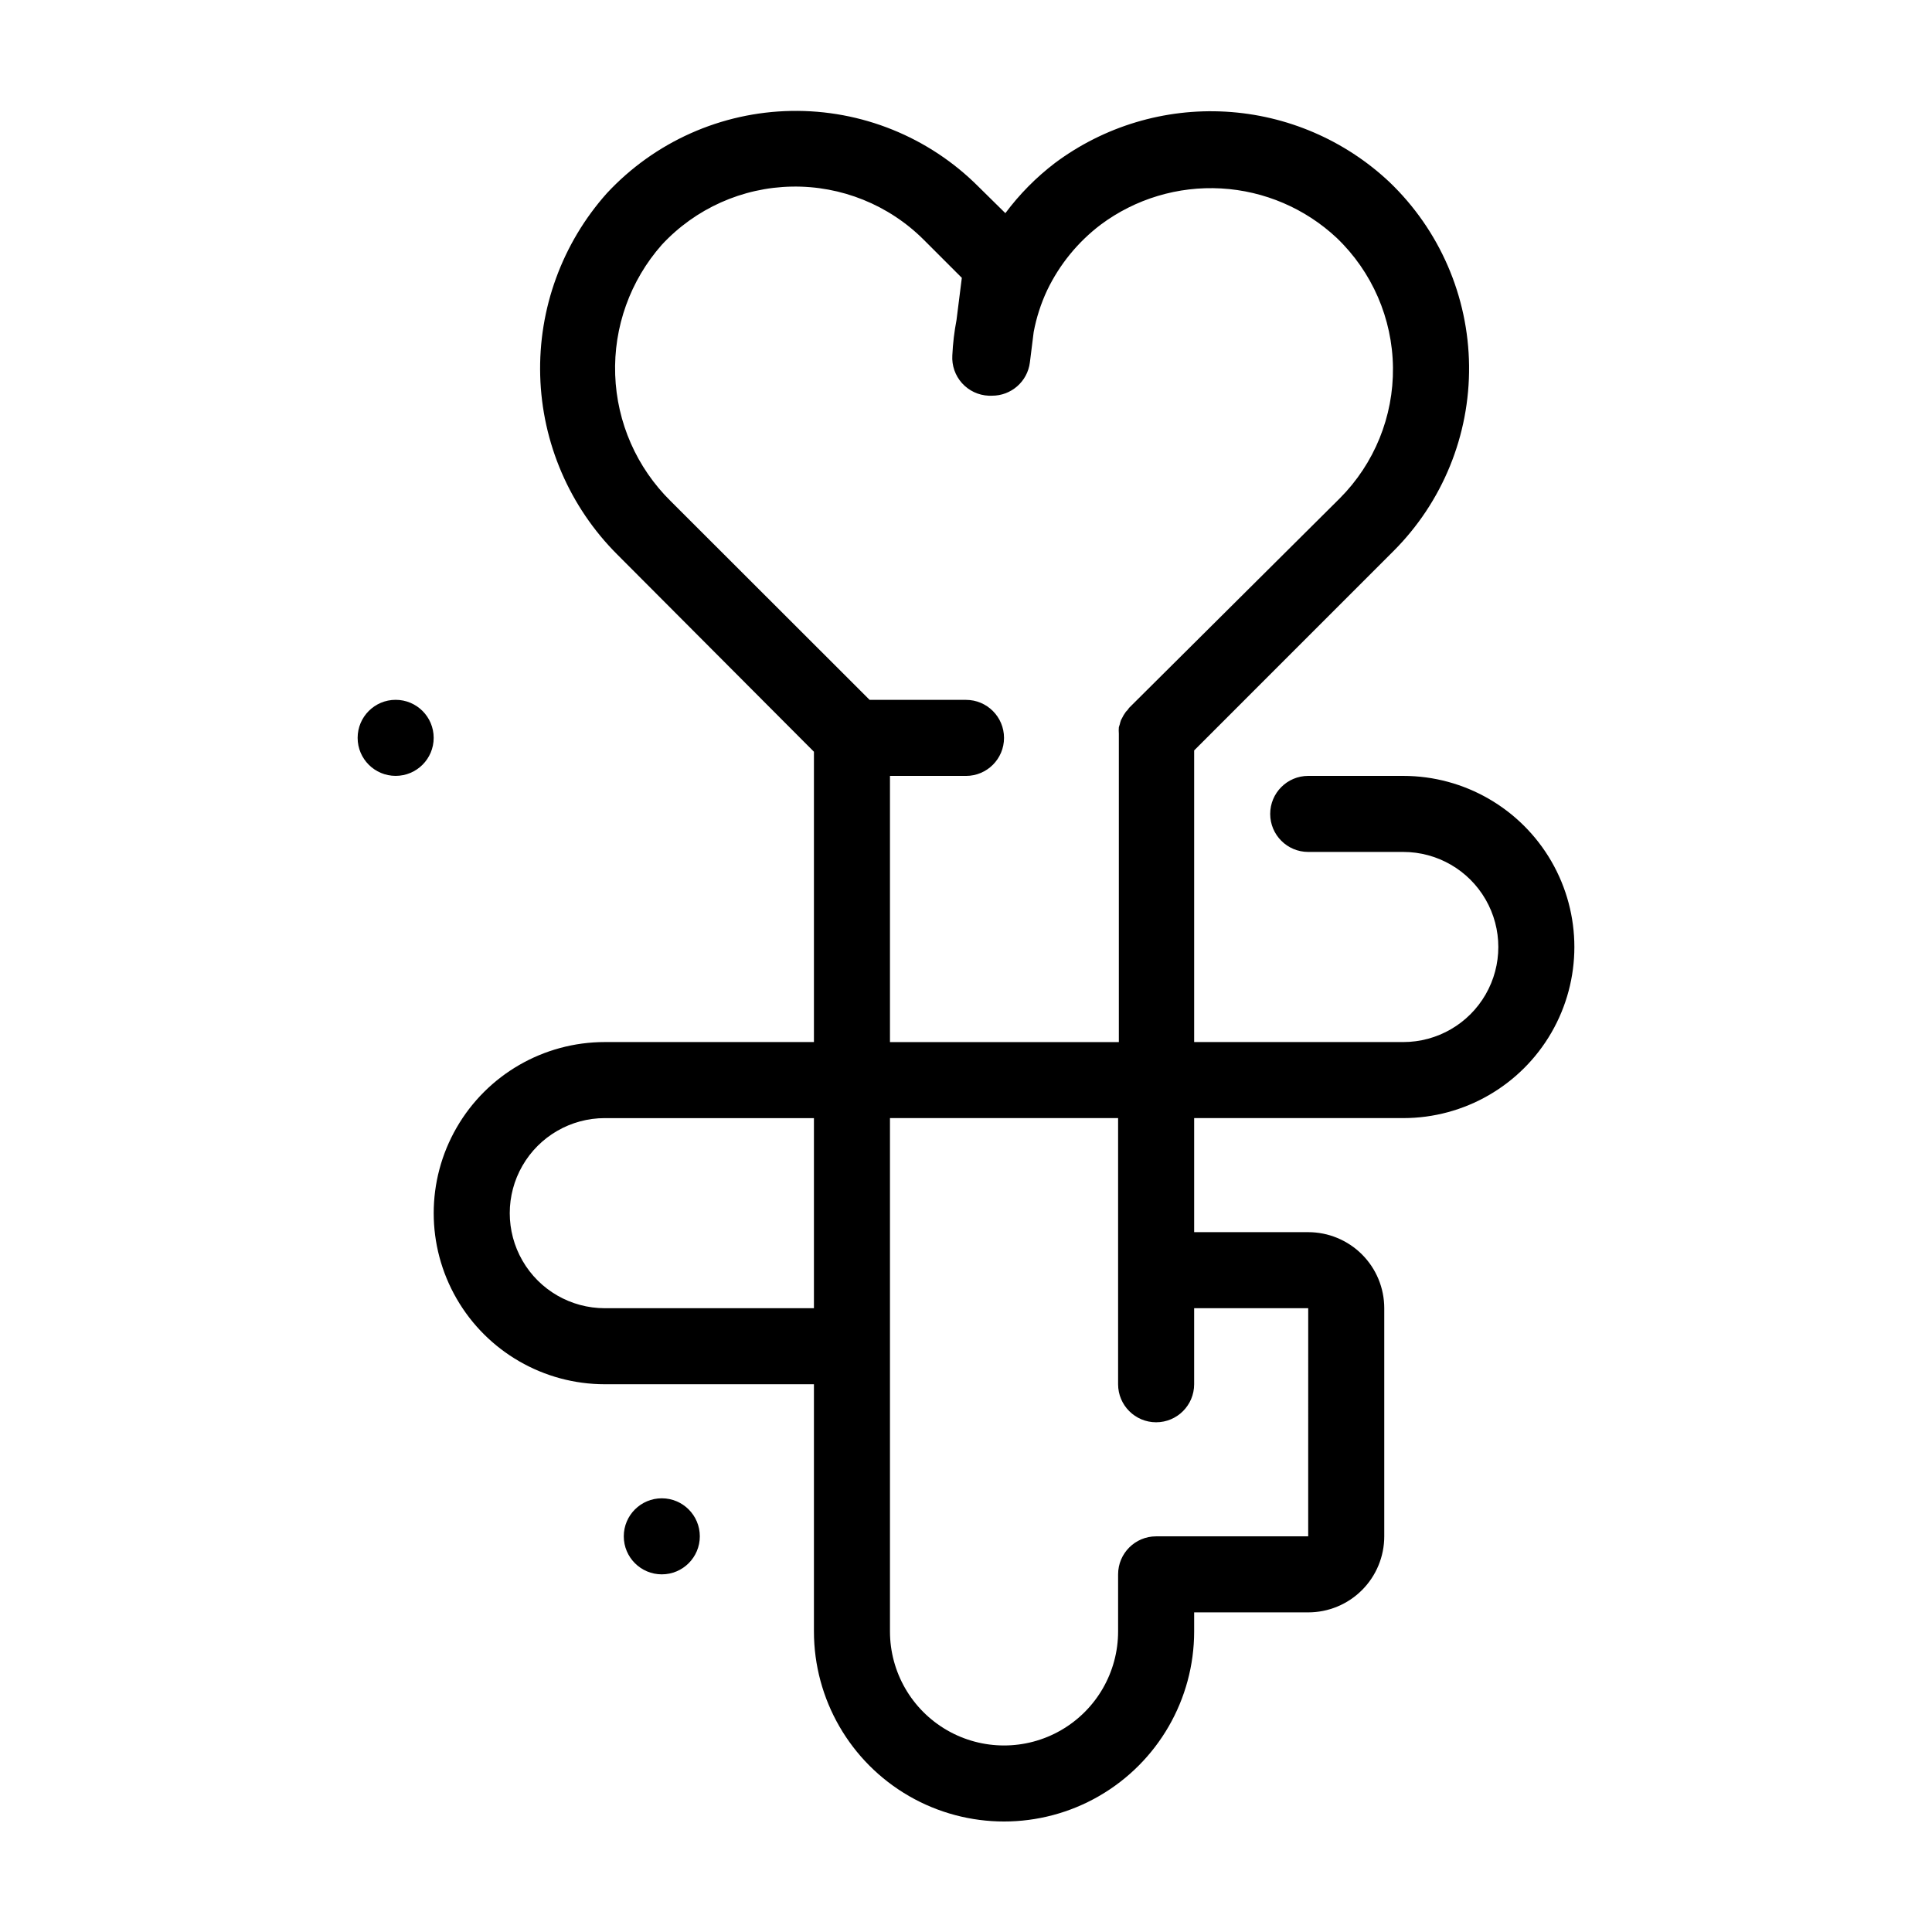 <?xml version="1.0" encoding="UTF-8"?>
<!-- Uploaded to: SVG Find, www.svgrepo.com, Generator: SVG Find Mixer Tools -->
<svg fill="#000000" width="800px" height="800px" version="1.1" viewBox="144 144 512 512" xmlns="http://www.w3.org/2000/svg">
 <g>
  <path d="m515.88 349.62h-25.191c-5.562 0-10.074 4.512-10.074 10.078 0 5.562 4.512 10.074 10.074 10.074h25.191c9 0 17.316 4.801 21.816 12.594 4.5 7.797 4.5 17.398 0 25.191-4.5 7.797-12.816 12.598-21.816 12.598h-55.418v-77.285l52.797-52.801c13.027-13.012 20.258-30.73 20.059-49.141-0.199-18.414-7.809-35.969-21.117-48.699-11.824-11.117-27.188-17.715-43.391-18.637-16.207-0.922-32.219 3.894-45.227 13.598-4.984 3.801-9.41 8.277-13.152 13.301l-7.152-7.051c-13.125-13.141-31.027-20.375-49.598-20.043-18.566 0.332-36.203 8.203-48.848 21.805-11.855 13.285-18.176 30.605-17.672 48.402 0.508 17.801 7.805 34.73 20.395 47.32l52.145 52.297v76.934h-55.422c-16.199 0-31.168 8.641-39.266 22.672-8.102 14.027-8.102 31.312 0 45.34 8.098 14.031 23.066 22.672 39.266 22.672h55.422v65.496c0 18 9.602 34.633 25.188 43.633 15.59 8.996 34.793 8.996 50.383 0 15.586-9 25.191-25.633 25.191-43.633v-5.039h30.23-0.004c5.344 0 10.473-2.121 14.25-5.902 3.781-3.777 5.902-8.906 5.902-14.25v-60.457c0-5.344-2.121-10.469-5.902-14.25-3.777-3.777-8.906-5.902-14.25-5.902h-30.227v-30.227h55.418c16.199 0 31.168-8.645 39.27-22.672 8.098-14.031 8.098-31.316 0-45.344-8.102-14.027-23.07-22.672-39.27-22.672zm-156.18 141.07h-55.422c-9 0-17.316-4.801-21.812-12.594-4.5-7.793-4.5-17.398 0-25.191 4.496-7.793 12.812-12.594 21.812-12.594h55.422zm130.99 0-0.004 60.457h-40.305c-5.562 0-10.074 4.512-10.074 10.078v15.113c0 10.801-5.762 20.777-15.117 26.18-9.352 5.398-20.875 5.398-30.227 0-9.352-5.402-15.113-15.379-15.113-26.18v-136.03h60.457v70.531c0 5.566 4.512 10.078 10.074 10.078 5.566 0 10.078-4.512 10.078-10.078v-20.152zm-46.707-159.86-0.754 0.754-0.402 0.555v0.004c-0.324 0.289-0.598 0.629-0.809 1.008-0.195 0.266-0.363 0.555-0.504 0.855l-0.453 0.855c-0.125 0.348-0.223 0.699-0.301 1.059-0.102 0.262-0.184 0.531-0.254 0.805-0.047 0.57-0.047 1.145 0 1.715v81.719h-60.656v-70.535h20.152c5.562 0 10.074-4.512 10.074-10.074 0-5.566-4.512-10.078-10.074-10.078h-25.543l-52.699-52.648c-9.02-8.871-14.293-20.867-14.73-33.508-0.441-12.645 3.984-24.977 12.363-34.457 8.906-9.598 21.336-15.164 34.434-15.41 13.094-0.246 25.727 4.844 34.988 14.102l10.078 10.078-1.41 11.184c-0.594 3.094-0.961 6.223-1.109 9.371-0.164 2.699 0.762 5.348 2.57 7.359 1.812 2.008 4.352 3.203 7.051 3.32h0.859c5.106 0.039 9.438-3.75 10.074-8.816l1.008-8.062c0.719-3.828 1.922-7.555 3.578-11.082 3.285-6.84 8.156-12.801 14.207-17.383 9.18-6.836 20.473-10.227 31.902-9.582 11.426 0.645 22.266 5.285 30.621 13.109 9.383 8.98 14.754 21.355 14.906 34.344 0.152 12.984-4.93 25.484-14.102 34.68z"/>
  <path d="m258.93 339.54c0 5.562-4.512 10.074-10.078 10.074-5.566 0-10.074-4.512-10.074-10.074 0-5.566 4.508-10.078 10.074-10.078 5.566 0 10.078 4.512 10.078 10.078"/>
  <path d="m329.46 551.14c0 5.566-4.512 10.078-10.074 10.078-5.566 0-10.078-4.512-10.078-10.078 0-5.562 4.512-10.074 10.078-10.074 5.562 0 10.074 4.512 10.074 10.074"/>
 </g>
</svg>